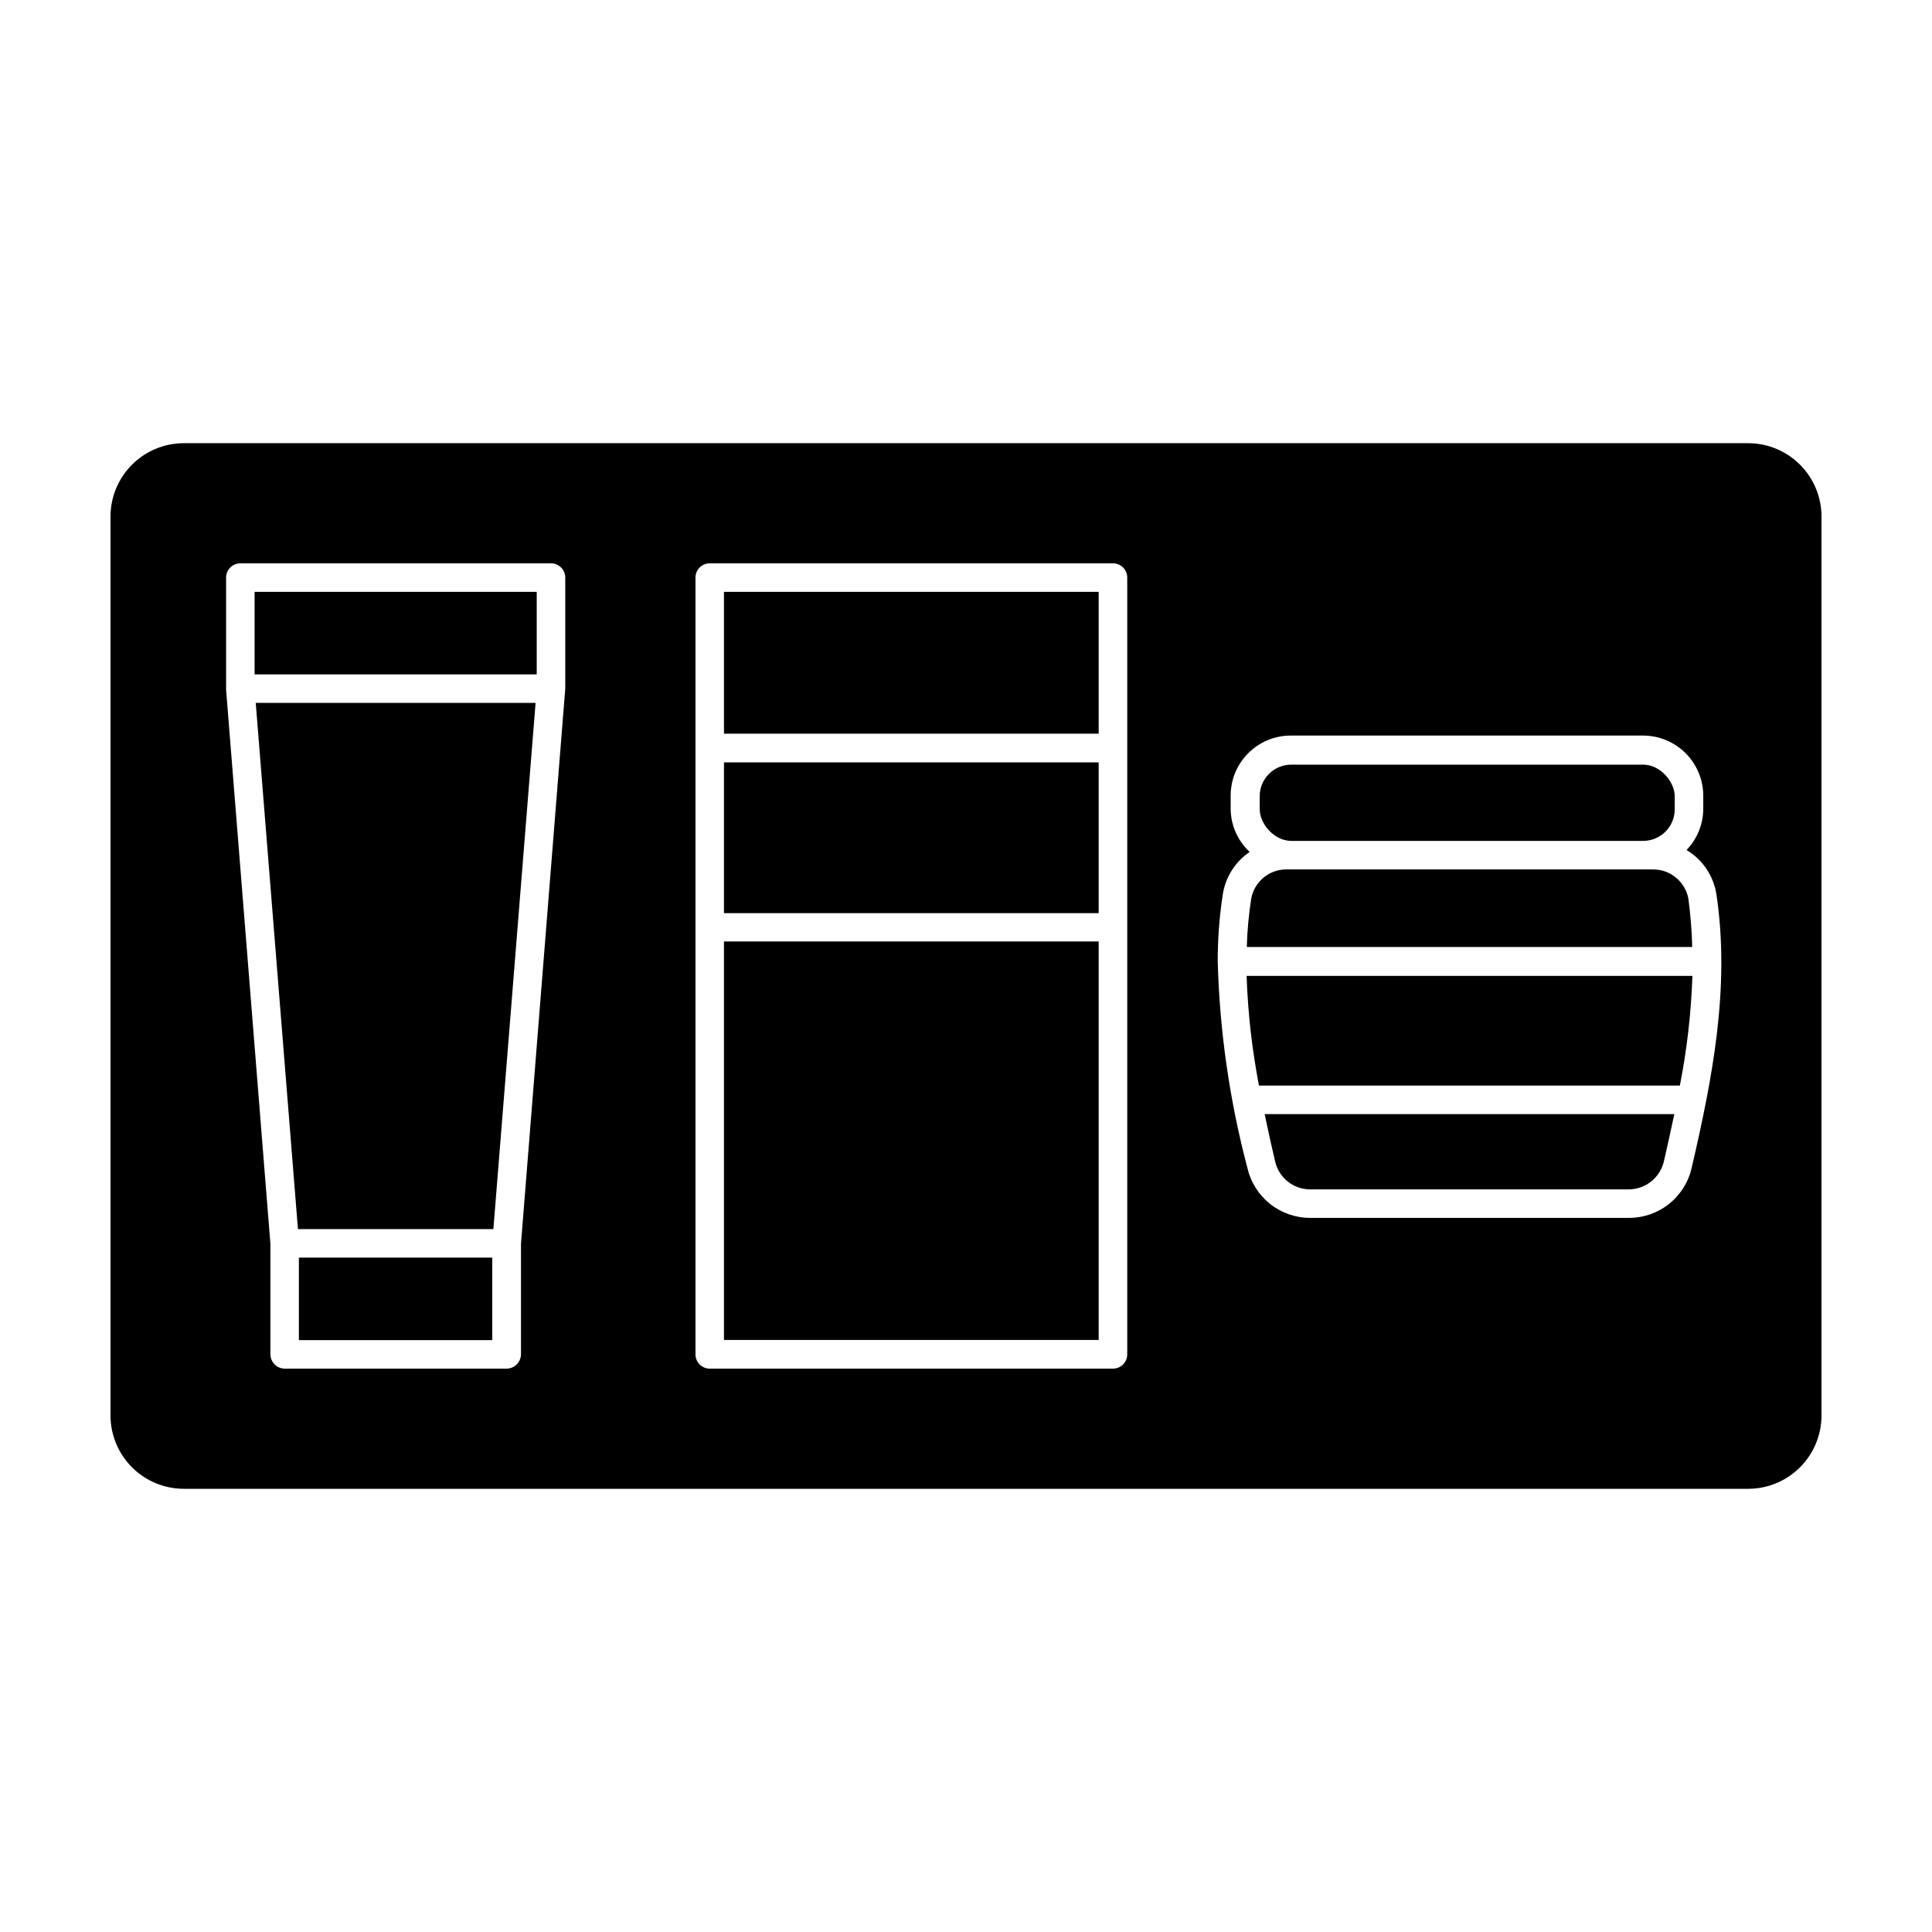<?xml version="1.0" encoding="UTF-8"?>
<!-- Uploaded to: SVG Repo, www.svgrepo.com, Generator: SVG Repo Mixer Tools -->
<svg fill="#000000" width="800px" height="800px" version="1.1" viewBox="144 144 512 512" xmlns="http://www.w3.org/2000/svg">
 <g>
  <path d="m607.27 261.45h-414.54c-5.156 0-10.102 2.051-13.75 5.699-3.648 3.644-5.695 8.594-5.695 13.75v238.2c0 5.16 2.047 10.105 5.695 13.754 3.648 3.644 8.594 5.695 13.75 5.695h414.54c5.156 0 10.105-2.051 13.75-5.695 3.648-3.648 5.695-8.594 5.695-13.754v-238.2c0-5.156-2.047-10.105-5.695-13.75-3.644-3.648-8.594-5.699-13.75-5.699zm-313.47 65.043-11.738 147.16v29.27c-0.027 2.078-1.703 3.754-3.781 3.781h-58.844c-2.074-0.027-3.75-1.703-3.777-3.781v-29.27l-11.742-146.86v-29.727c0-2.086 1.695-3.777 3.781-3.777h82.32c2.09 0 3.781 1.691 3.781 3.777zm148.93 15.77v160.66c0 2.086-1.691 3.781-3.781 3.781h-106.86c-2.086 0-3.781-1.695-3.781-3.781v-205.86c0-2.086 1.695-3.777 3.781-3.777h106.86c2.09 0 3.781 1.691 3.781 3.777zm149.58 111.24c-0.859 3.781-2.988 7.16-6.027 9.57-3.043 2.41-6.816 3.707-10.699 3.68h-84.336c-3.871 0.016-7.633-1.289-10.664-3.695-3.031-2.41-5.152-5.781-6.012-9.555-4.715-17.844-7.352-36.168-7.859-54.613-0.016-5.918 0.422-11.832 1.309-17.684 0.676-4.648 3.269-8.797 7.156-11.438-3.188-2.953-5.012-7.09-5.039-11.438v-3.477c0-4.219 1.676-8.27 4.664-11.254 2.984-2.988 7.035-4.664 11.258-4.664h93.406c4.215 0.012 8.258 1.695 11.242 4.676 2.981 2.984 4.664 7.027 4.676 11.242v3.477c-0.016 4.078-1.605 7.996-4.434 10.934 4.238 2.535 7.133 6.812 7.91 11.688 3.731 24.84-1.156 49.273-6.551 72.551z"/>
  <path d="m223.21 477.28h51.238v21.867h-51.238z"/>
  <path d="m211.47 300.85h74.766v21.867h-74.766z"/>
  <path d="m222.96 469.73h51.789l11.188-139.46h-74.164z"/>
  <path d="m335.86 300.85h99.301v37.586h-99.301z"/>
  <path d="m335.86 393.5h99.301v105.6h-99.301z"/>
  <path d="m335.86 346.04h99.301v39.953h-99.301z"/>
  <path d="m591.45 382.21c-0.832-4.562-4.832-7.859-9.473-7.809h-97.082c-4.59 0-8.516 3.289-9.32 7.809-0.656 4.219-1.043 8.477-1.16 12.746h118.04c-0.113-4.266-0.449-8.52-1.008-12.746z"/>
  <path d="m477.64 431.69h111.54c1.891-9.582 3-19.305 3.324-29.07h-118.14c0.332 9.762 1.43 19.48 3.277 29.07z"/>
  <path d="m481.92 451.79c0.992 4.348 4.863 7.426 9.32 7.406h84.336c4.465 0.004 8.344-3.062 9.371-7.406 0.957-4.133 1.863-8.363 2.769-12.543h-108.57c0.855 4.18 1.812 8.414 2.769 12.543z"/>
  <path d="m486.2 346.64h93.254c4.617 0 8.363 4.617 8.363 8.363v3.477c0 4.617-3.746 8.363-8.363 8.363h-93.254c-4.617 0-8.363-4.617-8.363-8.363v-3.477c0-4.617 3.746-8.363 8.363-8.363z"/>
 </g>
</svg>